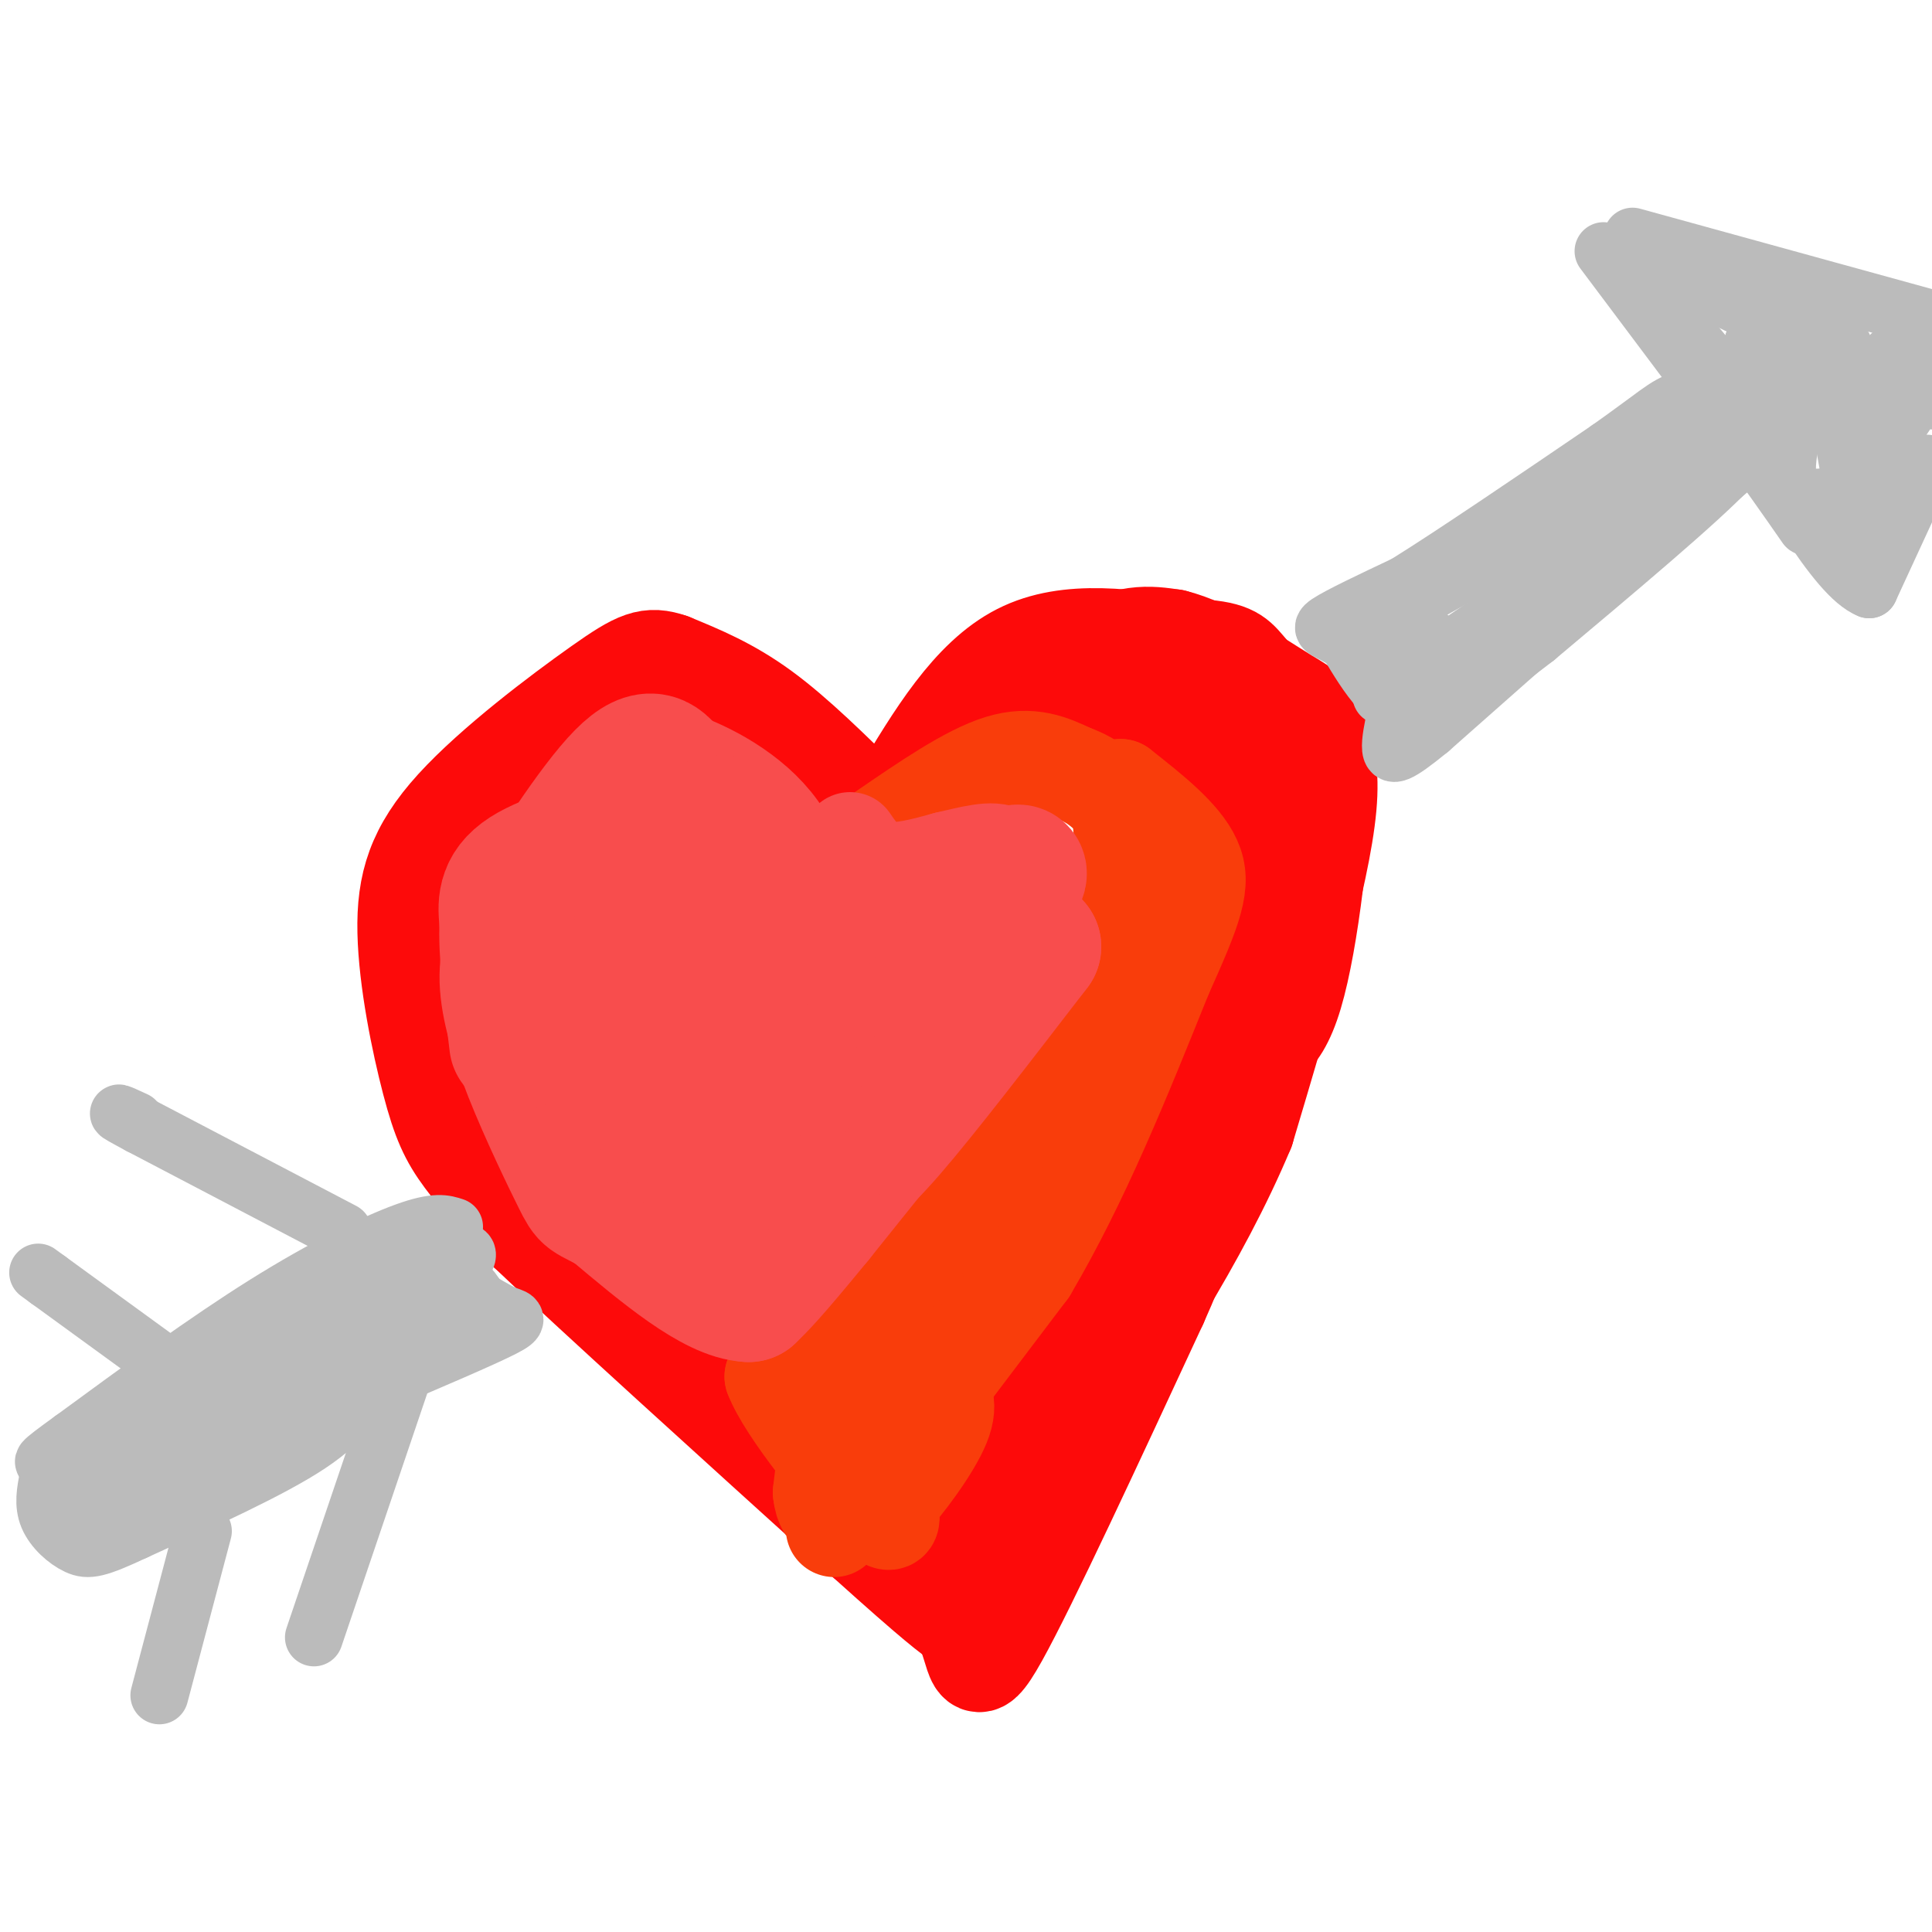 <svg viewBox='0 0 400 400' version='1.1' xmlns='http://www.w3.org/2000/svg' xmlns:xlink='http://www.w3.org/1999/xlink'><g fill='none' stroke='#FD0A0A' stroke-width='20' stroke-linecap='round' stroke-linejoin='round'><path d='M186,165c7.417,-12.417 14.833,-24.833 25,-30c10.167,-5.167 23.083,-3.083 36,-1'/><path d='M247,134c7.697,0.311 8.939,1.589 11,4c2.061,2.411 4.939,5.957 9,9c4.061,3.043 9.303,5.584 8,20c-1.303,14.416 -9.152,40.708 -17,67'/><path d='M258,234c-9.333,22.333 -24.167,44.667 -39,67'/><path d='M219,301c-7.167,11.333 -5.583,6.167 -4,1'/><path d='M180,167c-7.583,-7.500 -15.167,-15.000 -22,-20c-6.833,-5.000 -12.917,-7.500 -19,-10'/><path d='M139,137c-4.695,-1.629 -6.934,-0.701 -15,5c-8.066,5.701 -21.960,16.177 -30,25c-8.040,8.823 -10.227,15.994 -10,26c0.227,10.006 2.869,22.848 5,31c2.131,8.152 3.752,11.615 7,16c3.248,4.385 8.124,9.693 13,15'/><path d='M109,255c13.833,13.167 41.917,38.583 70,64'/><path d='M179,319c15.000,13.500 17.500,15.250 20,17'/><path d='M199,336c3.422,6.378 1.978,13.822 8,3c6.022,-10.822 19.511,-39.911 33,-69'/><path d='M240,270c5.333,-11.833 2.167,-6.917 -1,-2'/><path d='M189,165c13.000,-11.750 26.000,-23.500 35,-29c9.000,-5.500 14.000,-4.750 19,-4'/><path d='M243,132c7.606,1.828 17.121,8.397 23,12c5.879,3.603 8.121,4.239 8,16c-0.121,11.761 -2.606,34.646 -6,46c-3.394,11.354 -7.697,11.177 -12,11'/><path d='M256,217c-5.333,6.556 -12.667,17.444 -20,31c-7.333,13.556 -14.667,29.778 -22,46'/><path d='M214,294c-6.167,12.500 -10.583,20.750 -15,29'/><path d='M199,323c6.956,-10.467 31.844,-51.133 44,-73c12.156,-21.867 11.578,-24.933 11,-28'/><path d='M254,222c2.500,-11.000 3.250,-24.500 4,-38'/><path d='M258,184c0.298,-10.036 -0.958,-16.125 -3,-21c-2.042,-4.875 -4.869,-8.536 -8,-11c-3.131,-2.464 -6.565,-3.732 -10,-5'/><path d='M237,147c-5.667,-0.333 -14.833,1.333 -24,3'/><path d='M213,150c-7.327,0.879 -13.644,1.576 -3,1c10.644,-0.576 38.250,-2.424 50,-3c11.750,-0.576 7.643,0.121 7,2c-0.643,1.879 2.179,4.939 5,8'/><path d='M272,158c1.178,3.822 1.622,9.378 1,12c-0.622,2.622 -2.311,2.311 -4,2'/></g>
<g fill='none' stroke='#F93D0B' stroke-width='20' stroke-linecap='round' stroke-linejoin='round'><path d='M183,172c8.750,-6.000 17.500,-12.000 24,-14c6.500,-2.000 10.750,0.000 15,2'/><path d='M222,160c4.452,1.571 8.083,4.500 11,9c2.917,4.500 5.119,10.571 4,17c-1.119,6.429 -5.560,13.214 -10,20'/><path d='M227,206c-6.393,14.631 -17.375,41.208 -28,54c-10.625,12.792 -20.893,11.798 -25,12c-4.107,0.202 -2.054,1.601 0,3'/><path d='M174,275c-0.667,6.167 -2.333,20.083 -4,34'/><path d='M170,309c0.607,5.929 4.125,3.750 4,5c-0.125,1.250 -3.893,5.929 2,-2c5.893,-7.929 21.446,-28.464 37,-49'/><path d='M213,263c10.833,-18.333 19.417,-39.667 28,-61'/><path d='M241,202c6.356,-14.156 8.244,-19.044 6,-24c-2.244,-4.956 -8.622,-9.978 -15,-15'/><path d='M232,163c-1.356,2.467 2.756,16.133 -1,31c-3.756,14.867 -15.378,30.933 -27,47'/><path d='M204,241c-10.000,14.333 -21.500,26.667 -33,39'/><path d='M171,280c-7.333,7.333 -9.167,6.167 -11,5'/><path d='M160,285c2.556,6.822 14.444,21.378 20,27c5.556,5.622 4.778,2.311 4,-1'/><path d='M184,311c3.143,-3.310 9.000,-11.083 11,-16c2.000,-4.917 0.143,-6.976 -2,-9c-2.143,-2.024 -4.571,-4.012 -7,-6'/></g>
<g fill='none' stroke='#F84D4D' stroke-width='20' stroke-linecap='round' stroke-linejoin='round'><path d='M176,174c1.833,2.667 3.667,5.333 7,6c3.333,0.667 8.167,-0.667 13,-2'/><path d='M196,178c4.600,-1.022 9.600,-2.578 12,-1c2.400,1.578 2.200,6.289 2,11'/><path d='M210,188c-4.000,7.667 -15.000,21.333 -26,35'/></g>
<g fill='none' stroke='#F84D4D' stroke-width='28' stroke-linecap='round' stroke-linejoin='round'><path d='M176,191c0.000,0.000 24.000,-5.000 24,-5'/><path d='M200,186c6.667,-2.644 11.333,-6.756 11,-5c-0.333,1.756 -5.667,9.378 -11,17'/><path d='M200,198c-4.556,5.578 -10.444,11.022 -15,18c-4.556,6.978 -7.778,15.489 -11,24'/><path d='M174,240c-1.940,4.476 -1.292,3.667 0,3c1.292,-0.667 3.226,-1.190 10,-9c6.774,-7.810 18.387,-22.905 30,-38'/><path d='M214,196c-2.500,3.000 -23.750,29.500 -45,56'/><path d='M169,252c-9.833,12.000 -11.917,14.000 -14,16'/><path d='M155,268c-7.000,-0.333 -17.500,-9.167 -28,-18'/><path d='M127,250c-5.404,-3.091 -4.912,-1.818 -7,-6c-2.088,-4.182 -6.754,-13.818 -10,-22c-3.246,-8.182 -5.070,-14.909 -5,-20c0.070,-5.091 2.035,-8.545 4,-12'/><path d='M109,190c4.622,-8.311 14.178,-23.089 20,-29c5.822,-5.911 7.911,-2.956 10,0'/><path d='M139,161c5.488,1.786 14.208,6.250 19,13c4.792,6.750 5.655,15.786 6,24c0.345,8.214 0.173,15.607 0,23'/><path d='M164,221c0.267,4.422 0.933,3.978 -1,6c-1.933,2.022 -6.467,6.511 -11,11'/><path d='M152,238c-3.262,-4.238 -5.917,-20.333 -9,-29c-3.083,-8.667 -6.595,-9.905 -8,-13c-1.405,-3.095 -0.702,-8.048 0,-13'/><path d='M135,183c-0.536,-2.333 -1.875,-1.667 -5,3c-3.125,4.667 -8.036,13.333 -6,23c2.036,9.667 11.018,20.333 20,31'/><path d='M144,240c6.214,-8.060 11.750,-43.708 11,-59c-0.750,-15.292 -7.786,-10.226 -13,-8c-5.214,2.226 -8.607,1.613 -12,1'/><path d='M130,174c-6.356,1.267 -16.244,3.933 -21,7c-4.756,3.067 -4.378,6.533 -4,10'/><path d='M105,191c-0.333,5.833 0.833,15.417 2,25'/></g>
<g fill='none' stroke='#BBBBBB' stroke-width='12' stroke-linecap='round' stroke-linejoin='round'><path d='M286,144c20.000,-13.417 40.000,-26.833 52,-36c12.000,-9.167 16.000,-14.083 20,-19'/><path d='M94,254c-1.889,-0.622 -3.778,-1.244 -10,1c-6.222,2.244 -16.778,7.356 -29,15c-12.222,7.644 -26.111,17.822 -40,28'/><path d='M15,298c-7.600,5.467 -6.600,5.133 -4,4c2.600,-1.133 6.800,-3.067 11,-5'/><path d='M22,297c12.833,-6.667 39.417,-20.833 66,-35'/><path d='M88,262c12.000,-5.500 9.000,-1.750 6,2'/><path d='M94,264c3.244,2.089 8.356,6.311 2,11c-6.356,4.689 -24.178,9.844 -42,15'/><path d='M54,290c-9.644,5.089 -12.756,10.311 -18,14c-5.244,3.689 -12.622,5.844 -20,8'/><path d='M16,312c-4.622,-0.489 -6.178,-5.711 -6,-7c0.178,-1.289 2.089,1.356 4,4'/><path d='M14,309c2.933,1.156 8.267,2.044 16,-1c7.733,-3.044 17.867,-10.022 28,-17'/><path d='M58,291c10.167,-6.333 21.583,-13.667 33,-21'/><path d='M91,270c5.889,-4.156 4.111,-4.044 5,-3c0.889,1.044 4.444,3.022 8,5'/><path d='M104,272c2.356,0.956 4.244,0.844 0,3c-4.244,2.156 -14.622,6.578 -25,11'/><path d='M79,286c-5.622,3.800 -7.178,7.800 -15,13c-7.822,5.200 -21.911,11.600 -36,18'/><path d='M28,317c-7.929,3.726 -9.750,4.042 -12,3c-2.250,-1.042 -4.929,-3.440 -6,-6c-1.071,-2.560 -0.536,-5.280 0,-8'/><path d='M10,306c4.667,-2.667 16.333,-5.333 28,-8'/><path d='M85,280c0.000,0.000 -20.000,59.000 -20,59'/><path d='M42,317c0.000,0.000 -9.000,34.000 -9,34'/><path d='M71,255c0.000,0.000 -42.000,-22.000 -42,-22'/><path d='M29,233c-7.167,-3.833 -4.083,-2.417 -1,-1'/><path d='M32,281c0.000,0.000 -22.000,-16.000 -22,-16'/><path d='M10,265c-3.667,-2.667 -1.833,-1.333 0,0'/><path d='M279,132c0.000,0.000 73.000,-41.000 73,-41'/><path d='M352,91c12.689,-7.178 7.911,-4.622 6,-3c-1.911,1.622 -0.956,2.311 0,3'/><path d='M358,91c1.778,0.244 6.222,-0.644 0,6c-6.222,6.644 -23.111,20.822 -40,35'/><path d='M318,132c-10.667,8.333 -17.333,11.667 -24,15'/><path d='M294,147c-6.500,0.167 -10.750,-6.917 -15,-14'/><path d='M279,133c-3.933,-2.711 -6.267,-2.489 -4,-4c2.267,-1.511 9.133,-4.756 16,-8'/><path d='M291,121c9.667,-6.000 25.833,-17.000 42,-28'/><path d='M333,93c9.467,-6.667 12.133,-9.333 15,-10c2.867,-0.667 5.933,0.667 9,2'/><path d='M357,85c2.631,1.607 4.708,4.625 7,5c2.292,0.375 4.798,-1.893 -1,3c-5.798,4.893 -19.899,16.946 -34,29'/><path d='M329,122c-11.167,9.667 -22.083,19.333 -33,29'/><path d='M296,151c-6.956,5.711 -7.844,5.489 -8,4c-0.156,-1.489 0.422,-4.244 1,-7'/><path d='M289,148c0.111,-3.578 -0.111,-9.022 1,-12c1.111,-2.978 3.556,-3.489 6,-4'/><path d='M332,52c0.000,0.000 27.000,36.000 27,36'/><path d='M359,88c7.000,9.500 11.000,15.250 15,21'/><path d='M338,49c0.000,0.000 69.000,19.000 69,19'/><path d='M397,82c0.000,0.000 -18.000,27.000 -18,27'/><path d='M379,109c-0.333,-1.333 7.833,-18.167 16,-35'/><path d='M395,74c2.190,-6.024 -0.333,-3.583 -3,-1c-2.667,2.583 -5.476,5.310 -4,7c1.476,1.690 7.238,2.345 13,3'/><path d='M399,96c0.000,0.000 -12.000,26.000 -12,26'/><path d='M387,122c-6.833,-2.667 -17.917,-22.333 -29,-42'/><path d='M358,80c-8.667,-11.333 -15.833,-18.667 -23,-26'/><path d='M335,54c2.000,-2.000 18.500,6.000 35,14'/><path d='M370,68c5.107,8.060 0.375,21.208 0,28c-0.375,6.792 3.607,7.226 7,7c3.393,-0.226 6.196,-1.113 9,-2'/><path d='M386,101c1.944,-2.663 2.305,-8.322 2,-12c-0.305,-3.678 -1.274,-5.375 -3,-8c-1.726,-2.625 -4.207,-6.179 -8,-8c-3.793,-1.821 -8.896,-1.911 -14,-2'/><path d='M363,71c3.644,5.511 19.756,20.289 26,27c6.244,6.711 2.622,5.356 -1,4'/><path d='M388,102c-0.333,3.956 -0.667,11.844 -2,9c-1.333,-2.844 -3.667,-16.422 -6,-30'/><path d='M380,81c-1.778,-7.422 -3.222,-10.978 -3,-12c0.222,-1.022 2.111,0.489 4,2'/><path d='M381,71c0.833,0.667 0.917,1.333 1,2'/></g>
</svg>